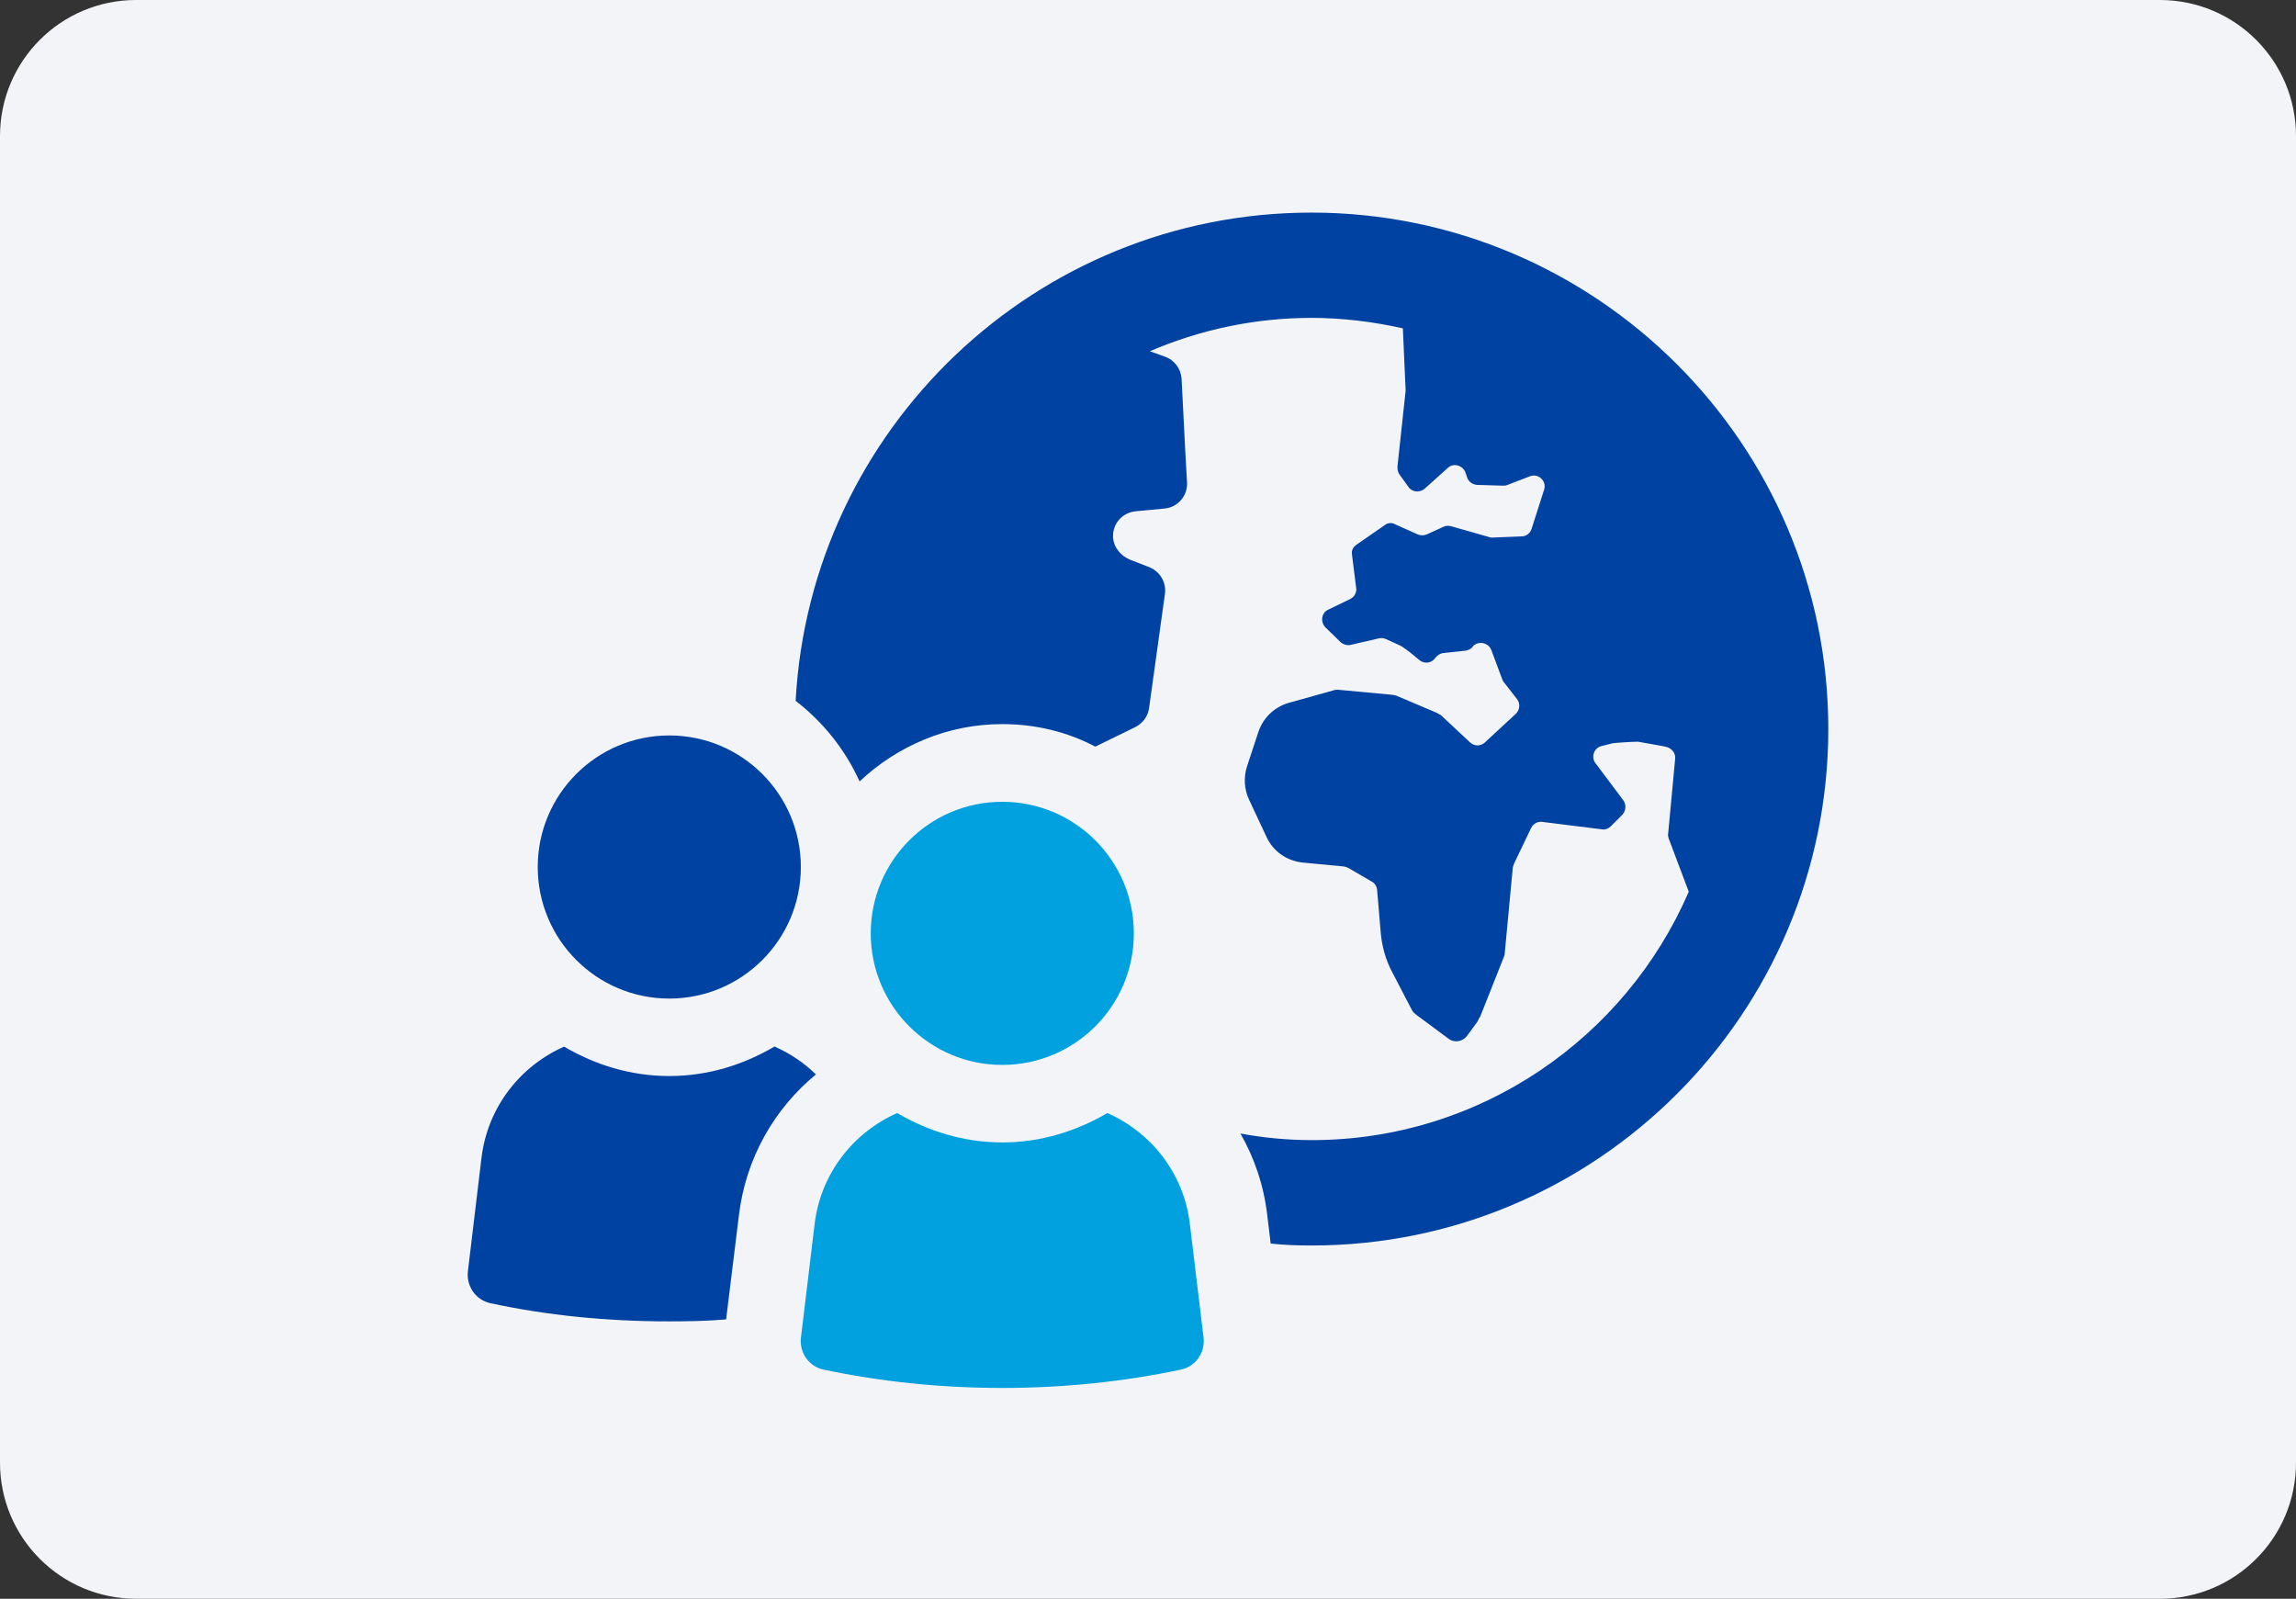 <svg width="270" height="188" viewBox="0 0 270 188" fill="none" xmlns="http://www.w3.org/2000/svg">
<rect x="0" y="0" width="270" height="188" fill="#333333" stroke="none"/>
<g clip-path="url(#clip0_217_2662)">
<path d="M0 16C0 7.163 7.163 0 16 0H254C262.837 0 270 7.163 270 16V172C270 180.837 262.837 188 254 188H16C7.163 188 0 180.837 0 172V16Z" fill="#F2F4F7"/>
<path d="M154.212 25C121.814 25 95.292 50.471 93.563 82.41C96.802 84.913 99.396 88.152 101.082 91.887C105.501 87.741 111.381 85.147 117.849 85.147C121.772 85.147 125.507 86.055 128.789 87.789C128.88 87.741 128.971 87.741 129.019 87.693L133.485 85.51C134.398 85.051 134.99 84.235 135.124 83.274L136.991 69.832C137.173 68.466 136.399 67.19 135.124 66.683L132.893 65.819C131.799 65.36 130.934 64.356 130.886 63.129C130.838 61.533 132.023 60.258 133.576 60.119L136.949 59.799C138.496 59.66 139.681 58.294 139.59 56.747L139.361 52.643L138.95 44.537C138.859 43.352 138.128 42.349 136.991 41.938L135.214 41.303C141.047 38.8 147.472 37.381 154.217 37.381C157.905 37.381 161.507 37.834 164.97 38.613L165.291 45.807V45.988L164.335 54.874C164.335 55.194 164.378 55.514 164.565 55.786L165.616 57.243C166.027 57.878 166.934 57.974 167.532 57.472L170.264 55.012C170.947 54.377 172.089 54.74 172.361 55.647L172.5 56.058C172.634 56.608 173.141 56.971 173.685 57.019L176.737 57.11C176.919 57.11 177.1 57.11 177.287 57.019L179.886 56.016C180.889 55.605 181.935 56.565 181.572 57.611L180.115 62.169C179.934 62.718 179.475 63.076 178.931 63.076L175.425 63.215C175.286 63.215 175.152 63.172 175.014 63.124L170.686 61.891C170.366 61.8 170.045 61.8 169.773 61.934L167.767 62.846C167.447 62.985 167.036 62.985 166.721 62.846L163.989 61.619C163.626 61.438 163.215 61.48 162.895 61.71L159.479 64.079C159.116 64.351 158.93 64.714 158.978 65.125L159.479 69.133C159.57 69.682 159.25 70.227 158.748 70.456L156.197 71.689C155.381 72.052 155.242 73.146 155.877 73.786L157.654 75.515C157.974 75.787 158.428 75.926 158.839 75.835L162.163 75.061C162.436 75.013 162.713 75.013 162.985 75.152L164.49 75.835C164.992 76.017 166.086 76.924 166.902 77.612C167.495 78.114 168.359 77.975 168.77 77.383C168.999 77.063 169.362 76.833 169.731 76.79L172.329 76.513C172.602 76.47 172.831 76.38 173.061 76.198L173.29 75.921C173.973 75.328 175.067 75.6 175.387 76.47L176.711 80.024C176.801 80.115 176.849 80.254 176.94 80.339L178.397 82.207C178.808 82.757 178.717 83.483 178.258 83.936L174.613 87.309C174.112 87.768 173.381 87.768 172.884 87.309L169.421 84.075C169.288 84.032 169.149 83.936 169.01 83.845L164.181 81.796C164.047 81.754 163.908 81.754 163.77 81.705L157.345 81.108C157.211 81.108 157.024 81.108 156.891 81.156L151.517 82.661C149.831 83.157 148.507 84.438 147.963 86.124L146.64 90.132C146.229 91.407 146.319 92.821 146.869 94.001L148.918 98.377C149.697 100.111 151.336 101.253 153.246 101.434L158.028 101.888C158.209 101.931 158.391 101.979 158.577 102.069L161.31 103.665C161.673 103.847 161.902 104.257 161.945 104.668L162.356 109.541C162.489 111.227 162.948 112.913 163.77 114.418L166.048 118.794C166.139 118.975 166.321 119.157 166.502 119.296L170.376 122.167C171.059 122.663 172.02 122.481 172.522 121.804L173.754 120.117C173.845 119.888 173.936 119.707 174.074 119.525L176.855 112.508C176.897 112.369 176.946 112.278 176.946 112.145L177.901 101.979C177.949 101.845 177.997 101.707 178.039 101.568L180.046 97.379C180.275 96.882 180.82 96.562 181.369 96.648L188.339 97.517C188.75 97.608 189.161 97.421 189.433 97.155L190.799 95.788C191.21 95.329 191.253 94.604 190.89 94.102L187.608 89.726C187.058 88.995 187.469 87.901 188.382 87.72L189.614 87.405C189.844 87.357 191.85 87.223 192.395 87.223H192.667L195.719 87.773C196.584 87.906 197.043 88.547 196.995 89.182L196.173 97.976C196.125 98.206 196.173 98.387 196.221 98.569L198.59 104.86C191.162 122.039 174.074 134.067 154.255 134.067C151.384 134.067 148.603 133.795 145.871 133.293C147.509 136.164 148.603 139.355 149.014 142.813L149.425 146.229C151.021 146.41 152.616 146.458 154.26 146.458C187.752 146.458 215 119.21 215 85.719C215 52.227 187.699 25 154.212 25Z" fill="#0042A1"/>
<path d="M117.86 125.224C126.404 125.224 133.336 118.298 133.336 109.754C133.336 101.21 126.404 94.284 117.86 94.284C109.316 94.284 102.395 101.216 102.395 109.754C102.395 118.292 109.322 125.224 117.86 125.224Z" fill="#00A1DE"/>
<path d="M130.214 130.886C126.569 133.026 122.38 134.339 117.86 134.339C113.34 134.339 109.151 133.026 105.506 130.886C100.346 133.165 96.519 137.995 95.799 143.918L94.187 157.297C93.979 159.031 95.1 160.675 96.808 161.043C103.446 162.452 110.512 163.21 117.86 163.21C125.208 163.21 132.274 162.452 138.907 161.043C140.615 160.675 141.741 159.031 141.533 157.297L139.921 143.918C139.222 137.995 135.385 133.165 130.225 130.886H130.214Z" fill="#00A1DE"/>
<path d="M78.701 117.423C87.245 117.423 94.177 110.496 94.177 101.952C94.177 93.408 87.245 86.482 78.701 86.482C70.157 86.482 63.236 93.414 63.236 101.952C63.236 110.49 70.163 117.423 78.701 117.423Z" fill="#0042A1"/>
<path d="M91.087 123.058C87.431 125.214 83.232 126.532 78.696 126.532C74.16 126.532 69.981 125.214 66.336 123.074C61.181 125.358 57.35 130.177 56.624 136.127L55.023 149.495C54.825 151.213 55.919 152.851 57.633 153.236C64.298 154.677 71.353 155.381 78.68 155.381C80.937 155.381 83.2 155.338 85.388 155.151L86.903 142.83C87.72 136.164 91.071 130.358 95.948 126.345C94.54 124.958 92.885 123.864 91.087 123.063V123.058Z" fill="#0042A1"/>
</g>
<defs>
<clipPath id="clip0_217_2662">
<path d="M0 16C0 7.163 7.163 0 16 0H254C262.837 0 270 7.163 270 16V172C270 180.837 262.837 188 254 188H16C7.163 188 0 180.837 0 172V16Z" fill="white"/>
</clipPath>
</defs>
</svg>
